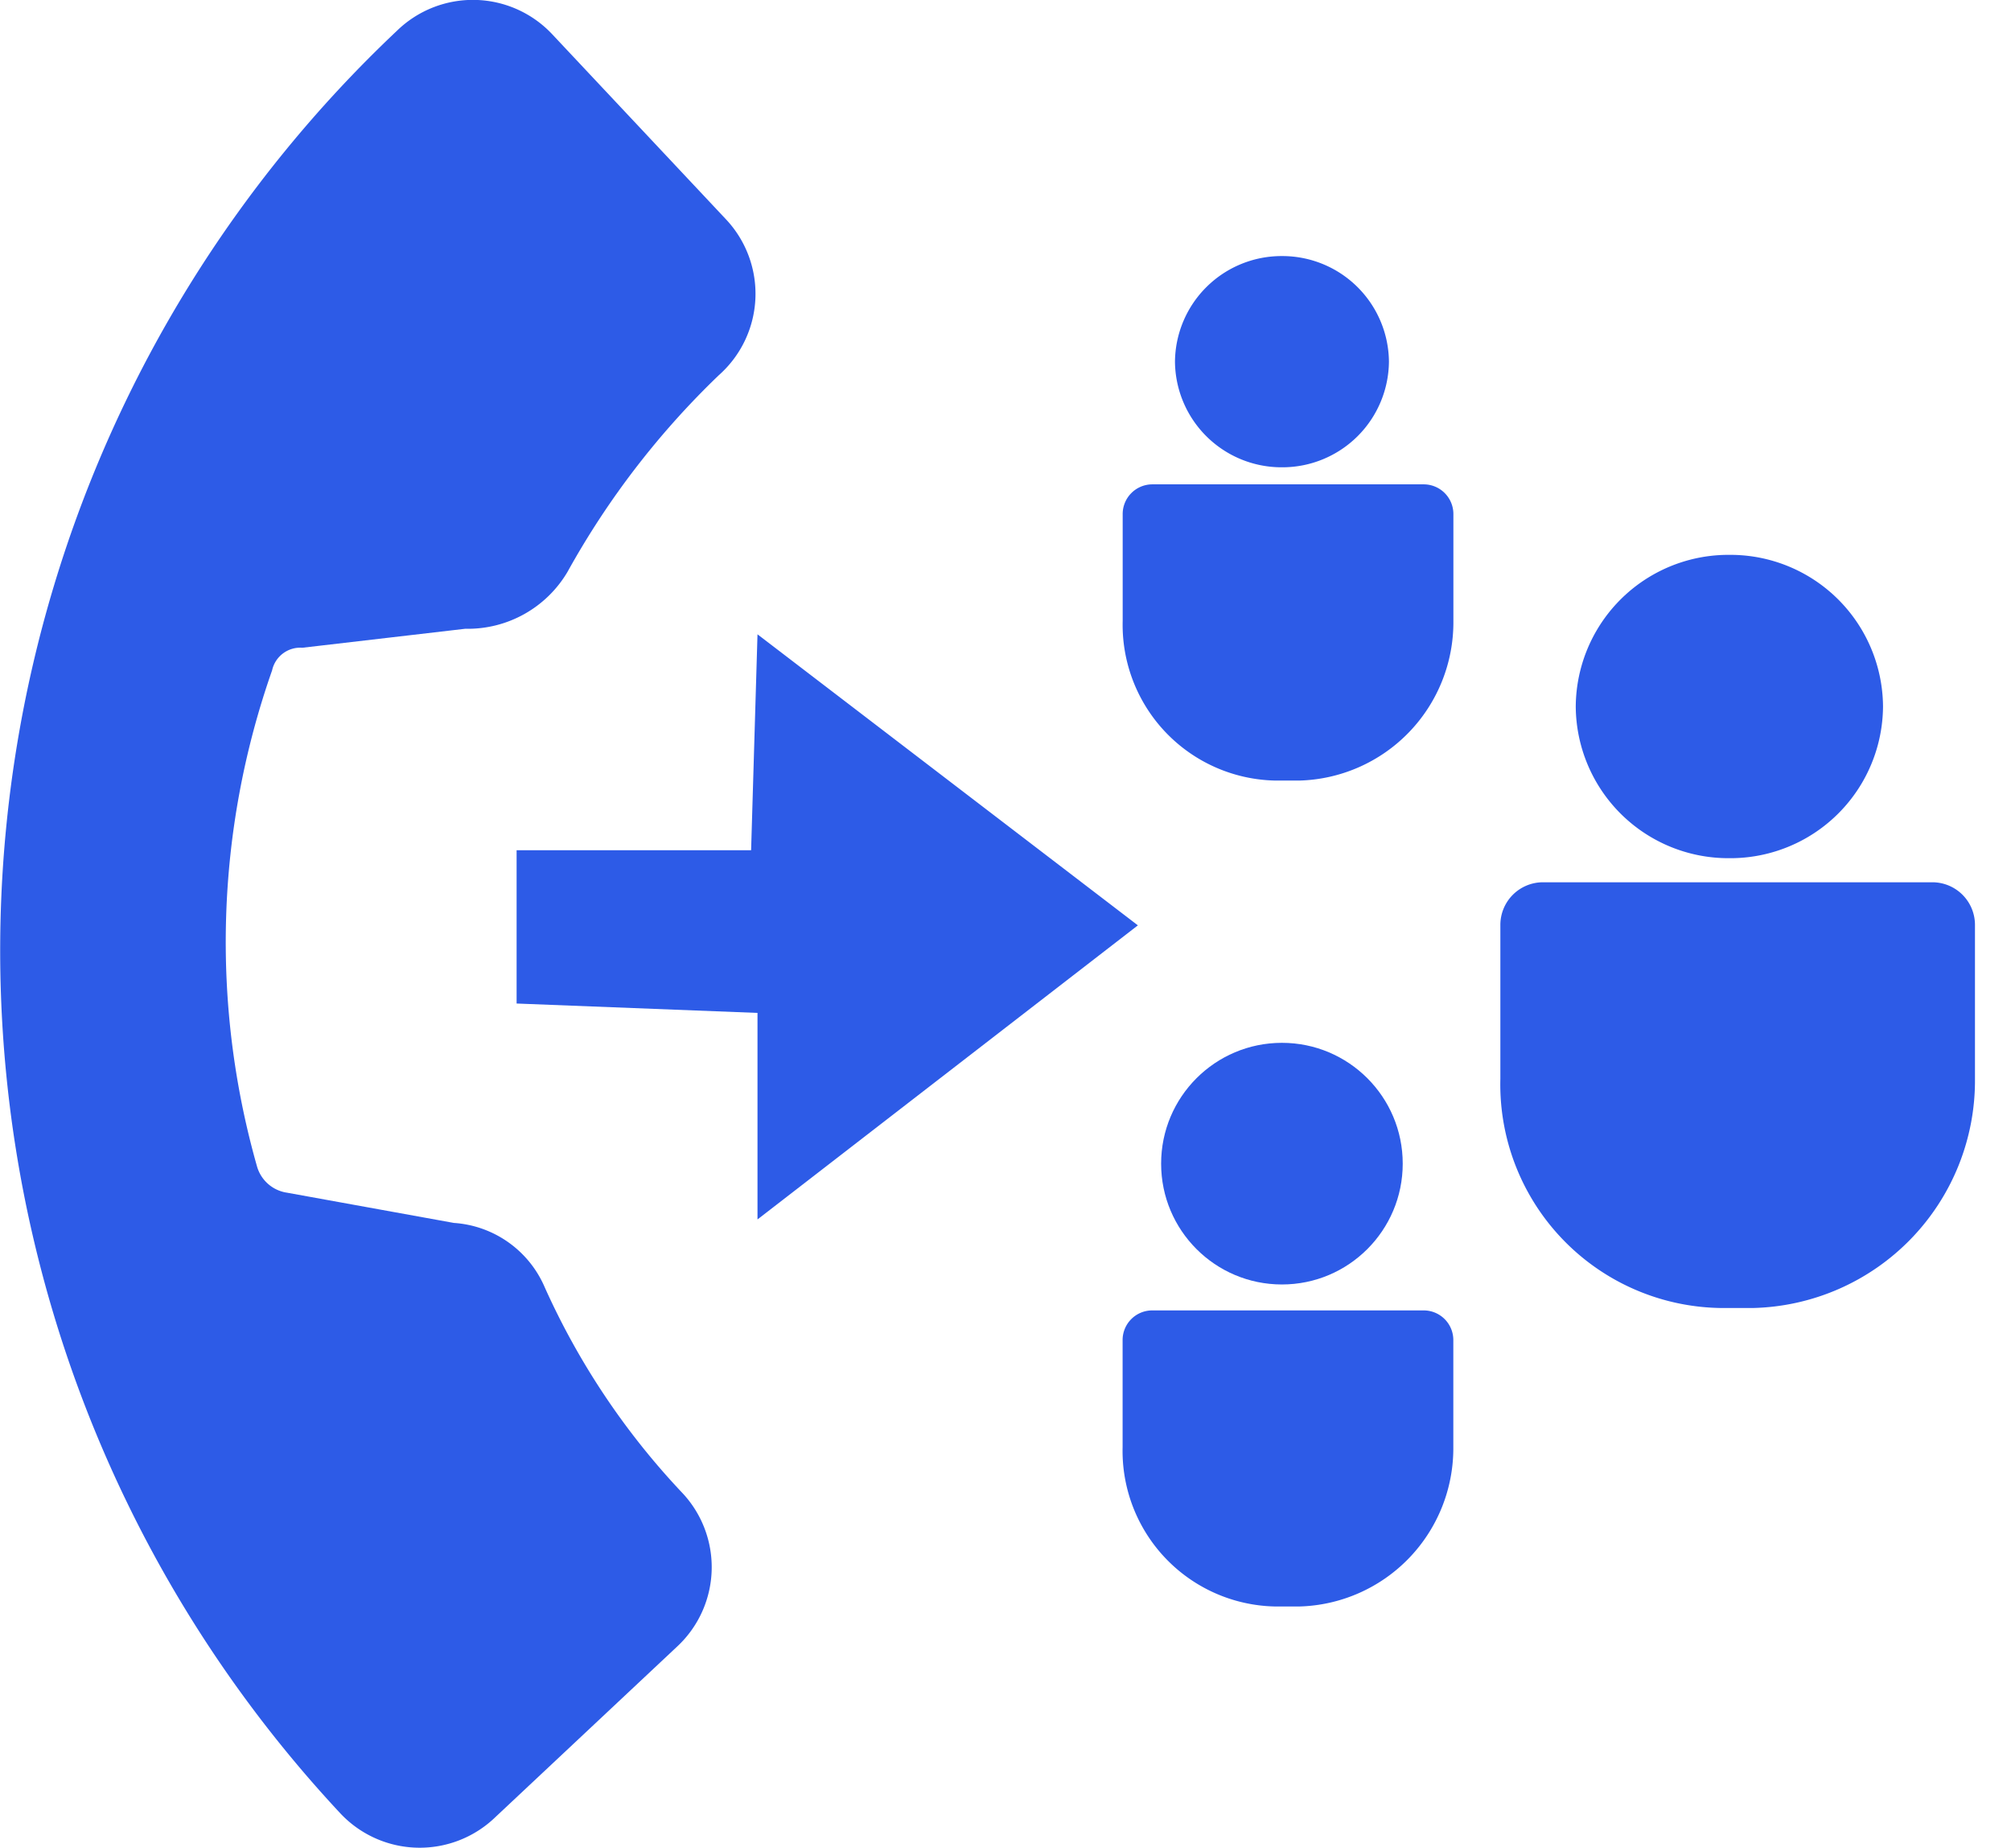 <svg xmlns="http://www.w3.org/2000/svg" width="28.3" height="26" viewBox="0 0 28.3 26">
  <g id="Local_calling" data-name="Local calling" transform="translate(0)">
    <circle id="Ellipse_164" data-name="Ellipse 164" cx="1.7" cy="1.7" r="1.7" transform="translate(16.34 14.673)" fill="#2d5be7"/>
    <path id="Union_11" data-name="Union 11" d="M-1104.495-2170.54a2.19,2.19,0,0,1-2.156-2.244v-1.5a.417.417,0,0,1,.411-.422h3.832a.417.417,0,0,1,.411.422v1.5a2.227,2.227,0,0,1-2.172,2.244Zm6.26-4.2a3.147,3.147,0,0,1-3.1-3.225v-2.158a.6.6,0,0,1,.59-.607h5.5a.6.6,0,0,1,.589.607v2.158a3.2,3.2,0,0,1-3.119,3.225Zm-13.554-4.152-3.39-.132v-2.157h3.3l.09-3.038,5.353,4.095-5.353,4.138Zm11.515-4.311a2.148,2.148,0,0,1,2.162-2.134,2.148,2.148,0,0,1,2.162,2.134,2.148,2.148,0,0,1-2.162,2.134A2.148,2.148,0,0,1-1100.274-2183.2Zm-4.22,1.042a2.192,2.192,0,0,1-2.156-2.246v-1.5a.418.418,0,0,1,.411-.422h3.832a.418.418,0,0,1,.411.422v1.5a2.228,2.228,0,0,1-2.172,2.246Zm-1.42-5.894a1.5,1.5,0,0,1,1.506-1.486,1.5,1.5,0,0,1,1.505,1.486,1.5,1.5,0,0,1-1.505,1.486A1.5,1.5,0,0,1-1105.914-2188.054Z" transform="translate(1122.449 2193.144)" fill="#2d5be7" stroke="rgba(0,0,0,0)" stroke-miterlimit="10" stroke-width="1"/>
    <g id="Group_8241" data-name="Group 8241">
      <path id="Path_9869" data-name="Path 9869" d="M248.2,5024.058a10.425,10.425,0,0,1-1.919-2.875,1.5,1.5,0,0,0-1.279-.906l-2.345-.425a.517.517,0,0,1-.426-.373,11.535,11.535,0,0,1,.213-6.976.406.406,0,0,1,.426-.319l2.292-.267a1.63,1.63,0,0,0,1.439-.8,11.662,11.662,0,0,1,2.132-2.77,1.529,1.529,0,0,0,.106-2.183l-2.451-2.61a1.531,1.531,0,0,0-2.185-.053,17.789,17.789,0,0,0-.8,25.082,1.532,1.532,0,0,0,2.185.053l2.558-2.4A1.526,1.526,0,0,0,248.2,5024.058Z" transform="translate(-238.615 -5003.07)" fill="#2d5be7"/>
    </g>
  </g>
</svg>
